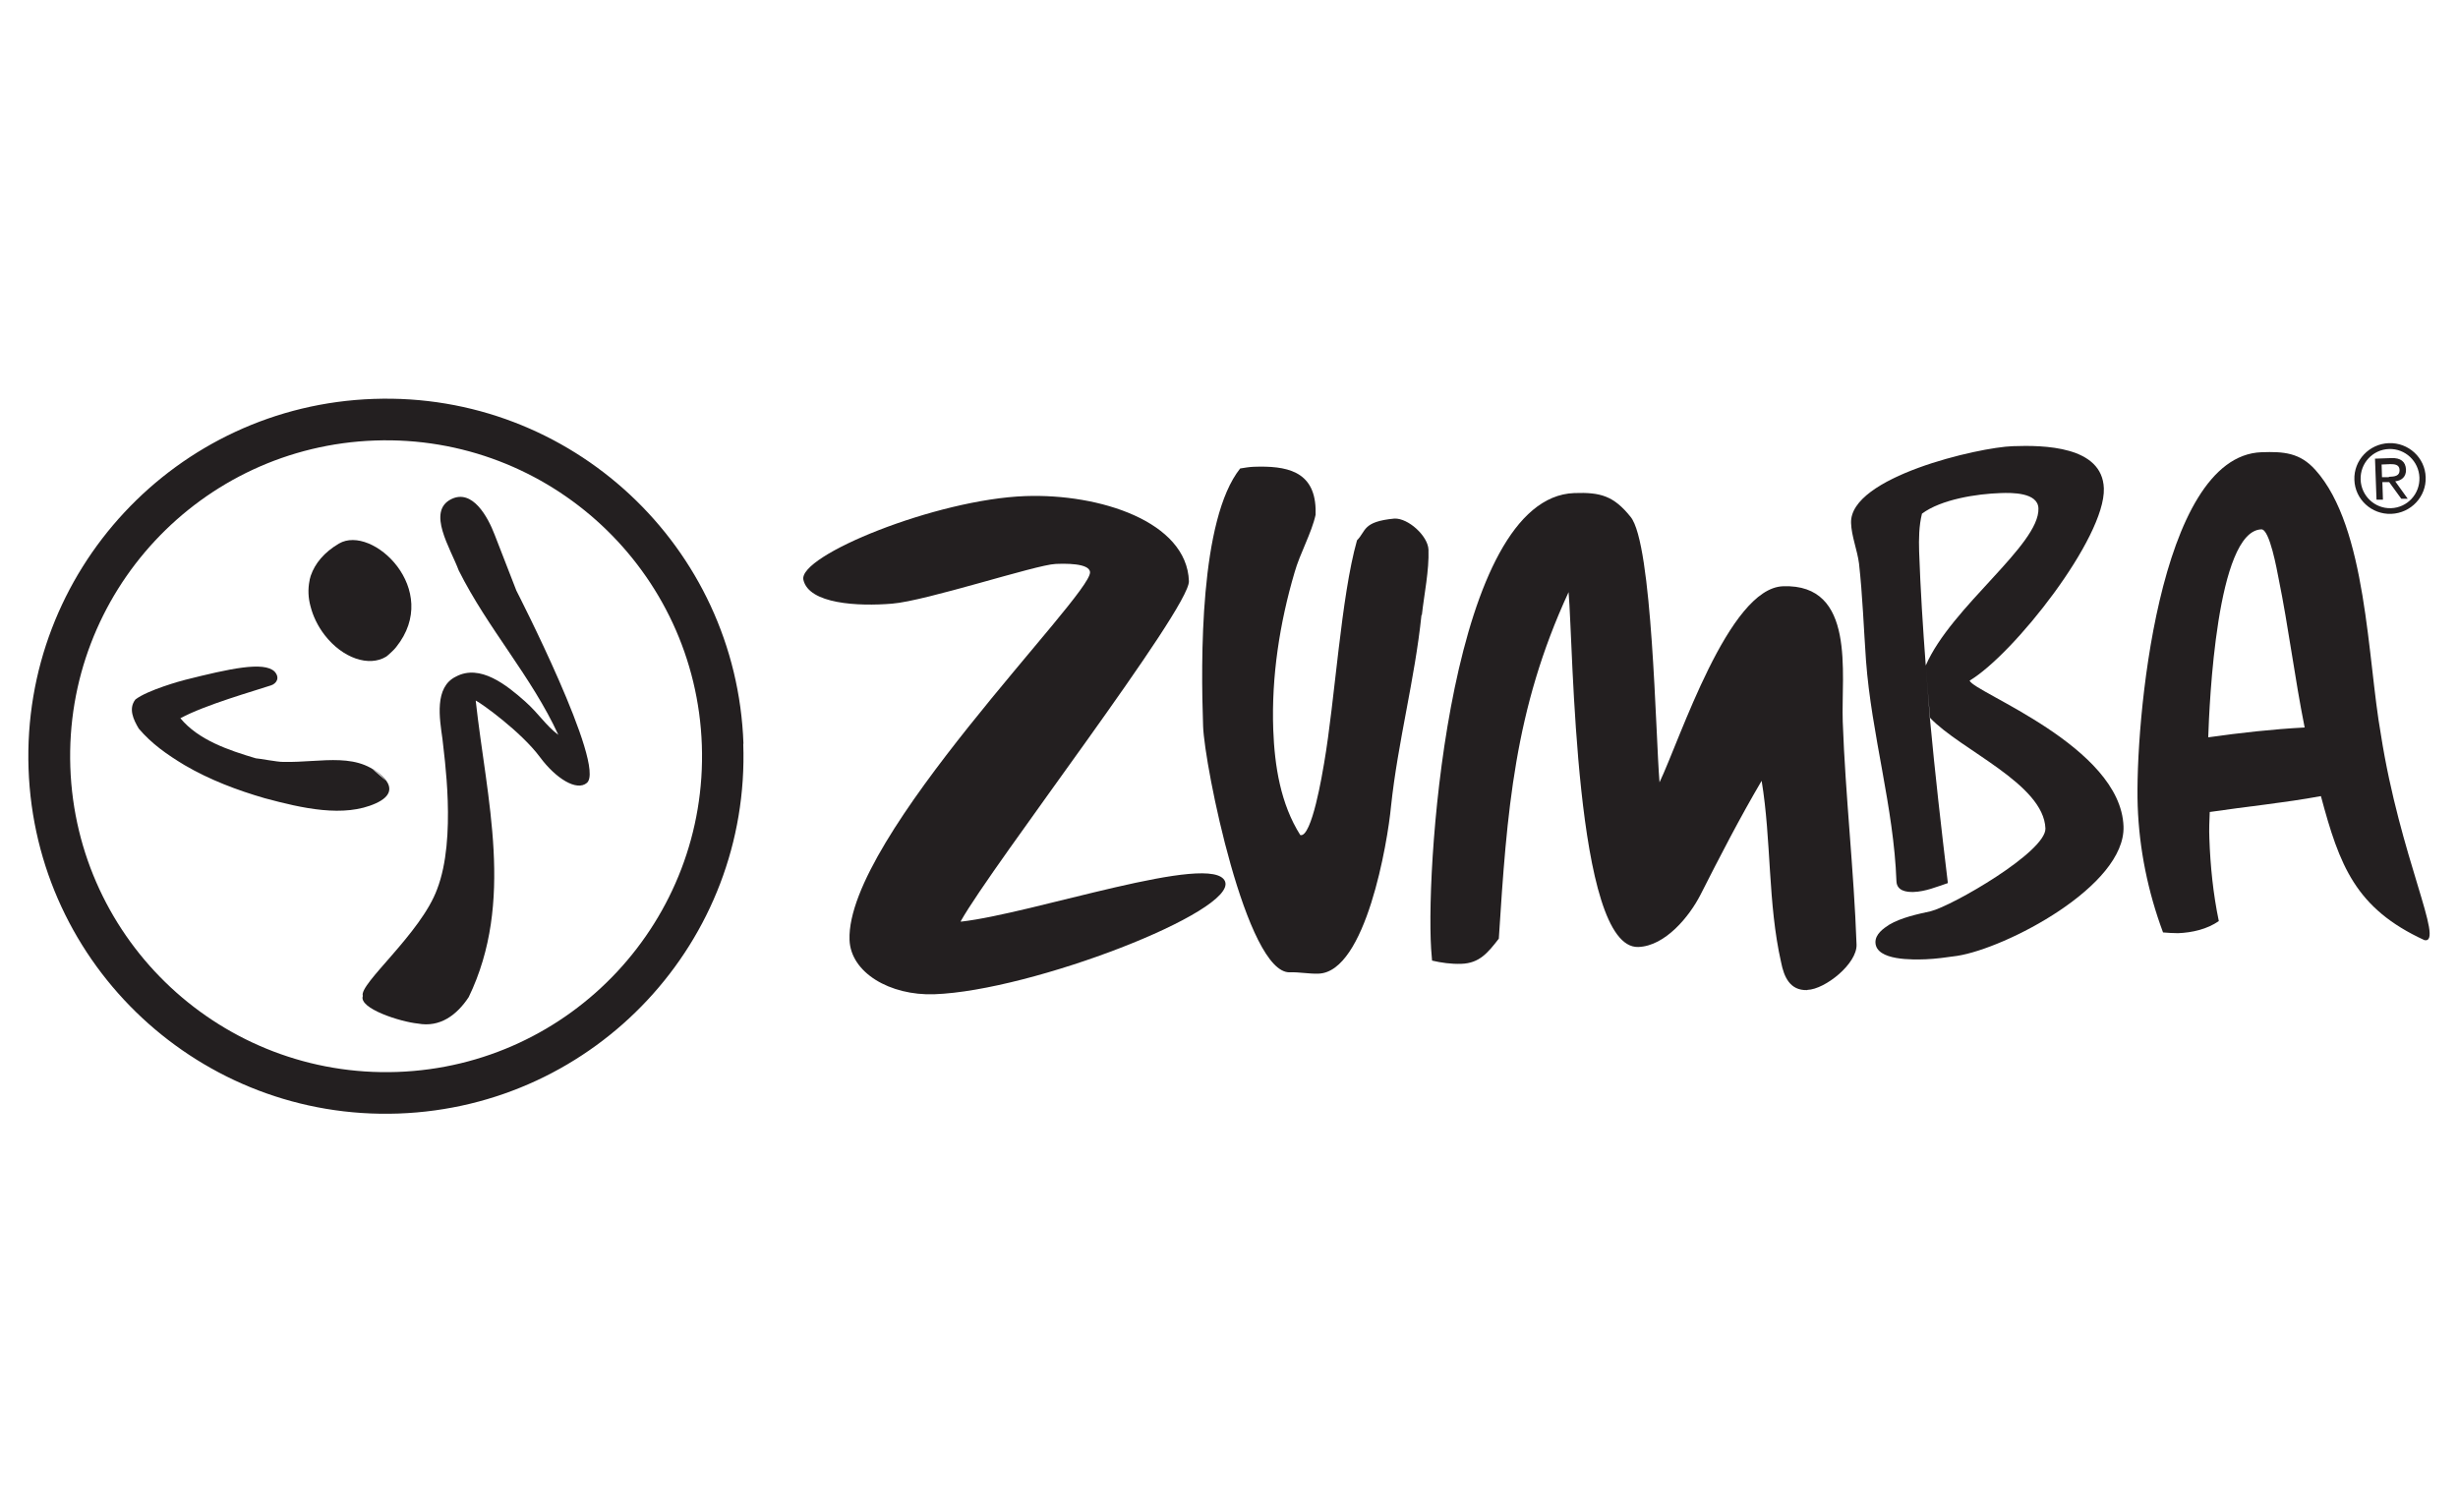 <?xml version="1.0" encoding="UTF-8"?>
<svg xmlns="http://www.w3.org/2000/svg" id="Layer_1" data-name="Layer 1" viewBox="0 0 130 80">
  <defs>
    <style>
      .cls-1 {
        fill-rule: evenodd;
      }

      .cls-1, .cls-2 {
        fill: #231f20;
      }
    </style>
  </defs>
  <g>
    <path class="cls-1" d="M39.32,39.34c-.36-10.44-9.12-18.61-19.56-18.24C9.31,21.46,1.15,30.22,1.51,40.66c.36,10.44,9.12,18.61,19.56,18.24,10.44-.37,18.61-9.12,18.24-19.56Zm-18.32,17.36c-9.22,.32-16.96-6.89-17.28-16.12-.32-9.22,6.89-16.96,16.12-17.28,9.22-.32,16.96,6.89,17.28,16.12,.32,9.22-6.89,16.96-16.12,17.28Z"></path>
    <path class="cls-1" d="M19.71,40.67s1.86,1.05,.17,1.82c-1.69,.77-3.91,.26-5.88-.27-1.45-.42-2.91-.97-4.24-1.75-.93-.56-1.74-1.13-2.42-1.93-.28-.47-.56-1.05-.18-1.54,.64-.5,2.46-1,2.63-1.04,2.35-.59,4.16-.99,4.73-.44,.31,.34,.09,.64-.18,.73-.93,.31-3.46,1.02-4.8,1.74,.95,1.15,2.54,1.69,3.99,2.12,.13,0,1.18,.2,1.44,.19,2.09,.05,4.09-.62,5.45,1l-.72-.62Z"></path>
    <path class="cls-1" d="M25.17,37.06c.26,.12,2.39,1.64,3.39,2.99,.83,1.12,1.94,1.82,2.48,1.36,1.04-.88-3.73-10.17-3.73-10.17,0,0-.56-1.45-1.15-2.96-.36-.94-1.17-2.43-2.29-1.88-1.32,.65-.04,2.61,.39,3.77,1.54,3.08,3.85,5.61,5.27,8.7-.67-.5-1.01-1.1-1.76-1.77-.97-.86-2.38-2-3.66-1.31-1.15,.56-.86,2.22-.71,3.29,.08,.85,.76,5.25-.28,7.95-.86,2.35-4.16,5.03-3.93,5.65-.24,.66,1.99,1.37,2.91,1.46,1.18,.22,2.07-.46,2.69-1.4,2.44-5.05,.94-10.48,.37-15.68"></path>
    <path class="cls-1" d="M16.42,30.51s-.03,.09-.04,.14c0,.02,0,.04-.01,.07-.09,.44-.07,.9,.05,1.34,.13,.52,.38,1.05,.75,1.53,.95,1.23,2.35,1.7,3.26,1.14,.05-.03,.44-.38,.52-.5,2.44-3.04-1.26-6.51-3.02-5.48-.8,.47-1.27,1.06-1.49,1.69,0,.03-.02,.06-.03,.08"></path>
  </g>
  <g>
    <path class="cls-1" d="M50.82,48.75c3.79-.42,13.32-3.71,13.97-2.13,.64,1.58-10.21,5.79-15.38,5.97-2.34,.08-4.42-1.14-4.48-2.88-.19-5.43,12.77-18.18,12.72-19.44-.02-.5-1.39-.46-1.83-.44-1.02,.04-6.85,1.96-8.64,2.1-1.79,.15-4.4,.02-4.69-1.26-.29-1.28,7.02-4.26,11.74-4.43,3.93-.14,8.54,1.35,8.65,4.5,.05,1.45-10.4,15-12.07,17.99"></path>
    <path class="cls-1" d="M75.18,32.53c-.35,3.4-1.25,6.71-1.61,10.11-.18,1.93-1.34,8.77-3.83,8.86-.51,.02-1.02-.09-1.52-.07-2.3,.08-4.52-10.93-4.59-13.02-.12-3.44-.19-10.93,1.96-13.63,.25-.04,.47-.08,.72-.09,1.7-.06,3.2,.2,3.27,2.22v.32c-.21,.96-.83,2.05-1.11,3.04-.79,2.68-1.23,5.51-1.13,8.32,.07,1.93,.39,3.94,1.43,5.58,.61,.17,1.18-3.33,1.26-3.8,.58-3.37,.89-8.79,1.74-11.79,.49-.49,.28-.99,1.98-1.15,.73-.03,1.77,.92,1.8,1.64,.04,1.1-.23,2.38-.35,3.46"></path>
    <g>
      <g>
        <path class="cls-1" d="M95.58,52.37c-.92,.03-1.23-.71-1.38-1.47-.71-3.13-.51-6.46-1.03-9.6-1.16,1.97-2.2,3.99-3.23,6.02-.59,1.16-1.87,2.72-3.29,2.77-3.38,.12-3.44-16-3.69-18.77-2.88,6.23-3.26,11.62-3.69,18.33-.58,.75-1.03,1.3-1.98,1.33-.54,.02-1.08-.06-1.55-.17l-.05-.63c-.3-4.89,1.1-23.87,7.57-24.1,1.39-.05,2.09,.15,2.98,1.26,1.16,1.41,1.32,11.55,1.53,14.04,1.09-2.28,3.65-10.27,6.53-10.37,3.88-.14,3.07,4.63,3.16,7.16,.14,3.91,.59,7.85,.73,11.79,.04,1.01-1.66,2.37-2.6,2.4"></path>
        <g>
          <path class="cls-2" d="M101.85,35.2c-.15-2-.28-4.01-.35-6.03-.02-.66-.01-1.36,.15-2,1.02-.76,2.9-1.05,4.17-1.09,.57-.02,1.96-.04,1.99,.81,.07,1.93-4.61,5.2-5.96,8.31,.07,.93,.15,1.85,.23,2.77,1.62,1.71,6.01,3.49,6.1,5.85,.04,1.23-4.91,4.09-6.07,4.38-.69,.15-1.57,.34-2.19,.71-.31,.2-.74,.5-.73,.94,.03,.98,2.02,.91,2.65,.89,.54-.02,1.1-.1,1.67-.18,2.58-.4,8.91-3.69,8.8-6.85-.15-4.23-7.93-7.09-8.14-7.71,2.32-1.38,7.19-7.55,7.1-10.17-.08-2.24-3.18-2.29-4.82-2.23-1.8,.06-8.63,1.63-8.55,4.06,.02,.69,.33,1.44,.42,2.14,.19,1.7,.25,3.44,.37,5.14,.29,3.91,1.47,7.76,1.61,11.67,.02,.51,.52,.58,.9,.57,.63-.02,1.22-.27,1.82-.47-.35-2.91-.68-5.81-.95-8.71"></path>
          <path class="cls-2" d="M125.92,38.84c-.71-3.96-.73-10.94-3.46-13.98-.82-.92-1.68-.98-2.85-.94-5.49,.19-6.7,14.49-6.55,18.72,.08,2.27,.54,4.53,1.34,6.68,.25,.02,.54,.04,.79,.04,.76-.03,1.54-.21,2.16-.64-.3-1.44-.45-2.92-.5-4.38-.02-.47,0-.92,.02-1.39,1.95-.29,3.93-.48,5.88-.84,.98,3.66,1.82,5.94,5.48,7.62,1.07,.18-1.3-4.41-2.31-10.89Zm-9.13,.16c.06-1.77,.44-10.92,2.81-11,.44-.02,.83,2.18,.91,2.59,.53,2.6,.85,5.25,1.38,7.89-1.7,.09-3.4,.28-5.1,.52Z"></path>
        </g>
      </g>
      <path class="cls-1" d="M126.35,25.22c.3-.01,.57-.04,.56-.36-.01-.29-.26-.31-.49-.31l-.46,.02,.02,.67h.36Zm-.73-.96l.85-.03c.49-.02,.76,.18,.78,.61,.01,.39-.24,.58-.57,.62l.66,.92h-.34s-.64-.88-.64-.88h-.36s.03,.93,.03,.93h-.34s-.08-2.18-.08-2.18Zm2.34,1c.03,.87-.64,1.59-1.5,1.62-.86,.03-1.58-.65-1.61-1.51-.03-.87,.64-1.59,1.5-1.62,.86-.03,1.58,.65,1.61,1.51m-1.62-1.82c1.04-.04,1.92,.77,1.95,1.8,.04,1.03-.78,1.9-1.82,1.94-1.04,.04-1.92-.77-1.95-1.8-.04-1.03,.78-1.9,1.82-1.94"></path>
    </g>
  </g>
</svg>

